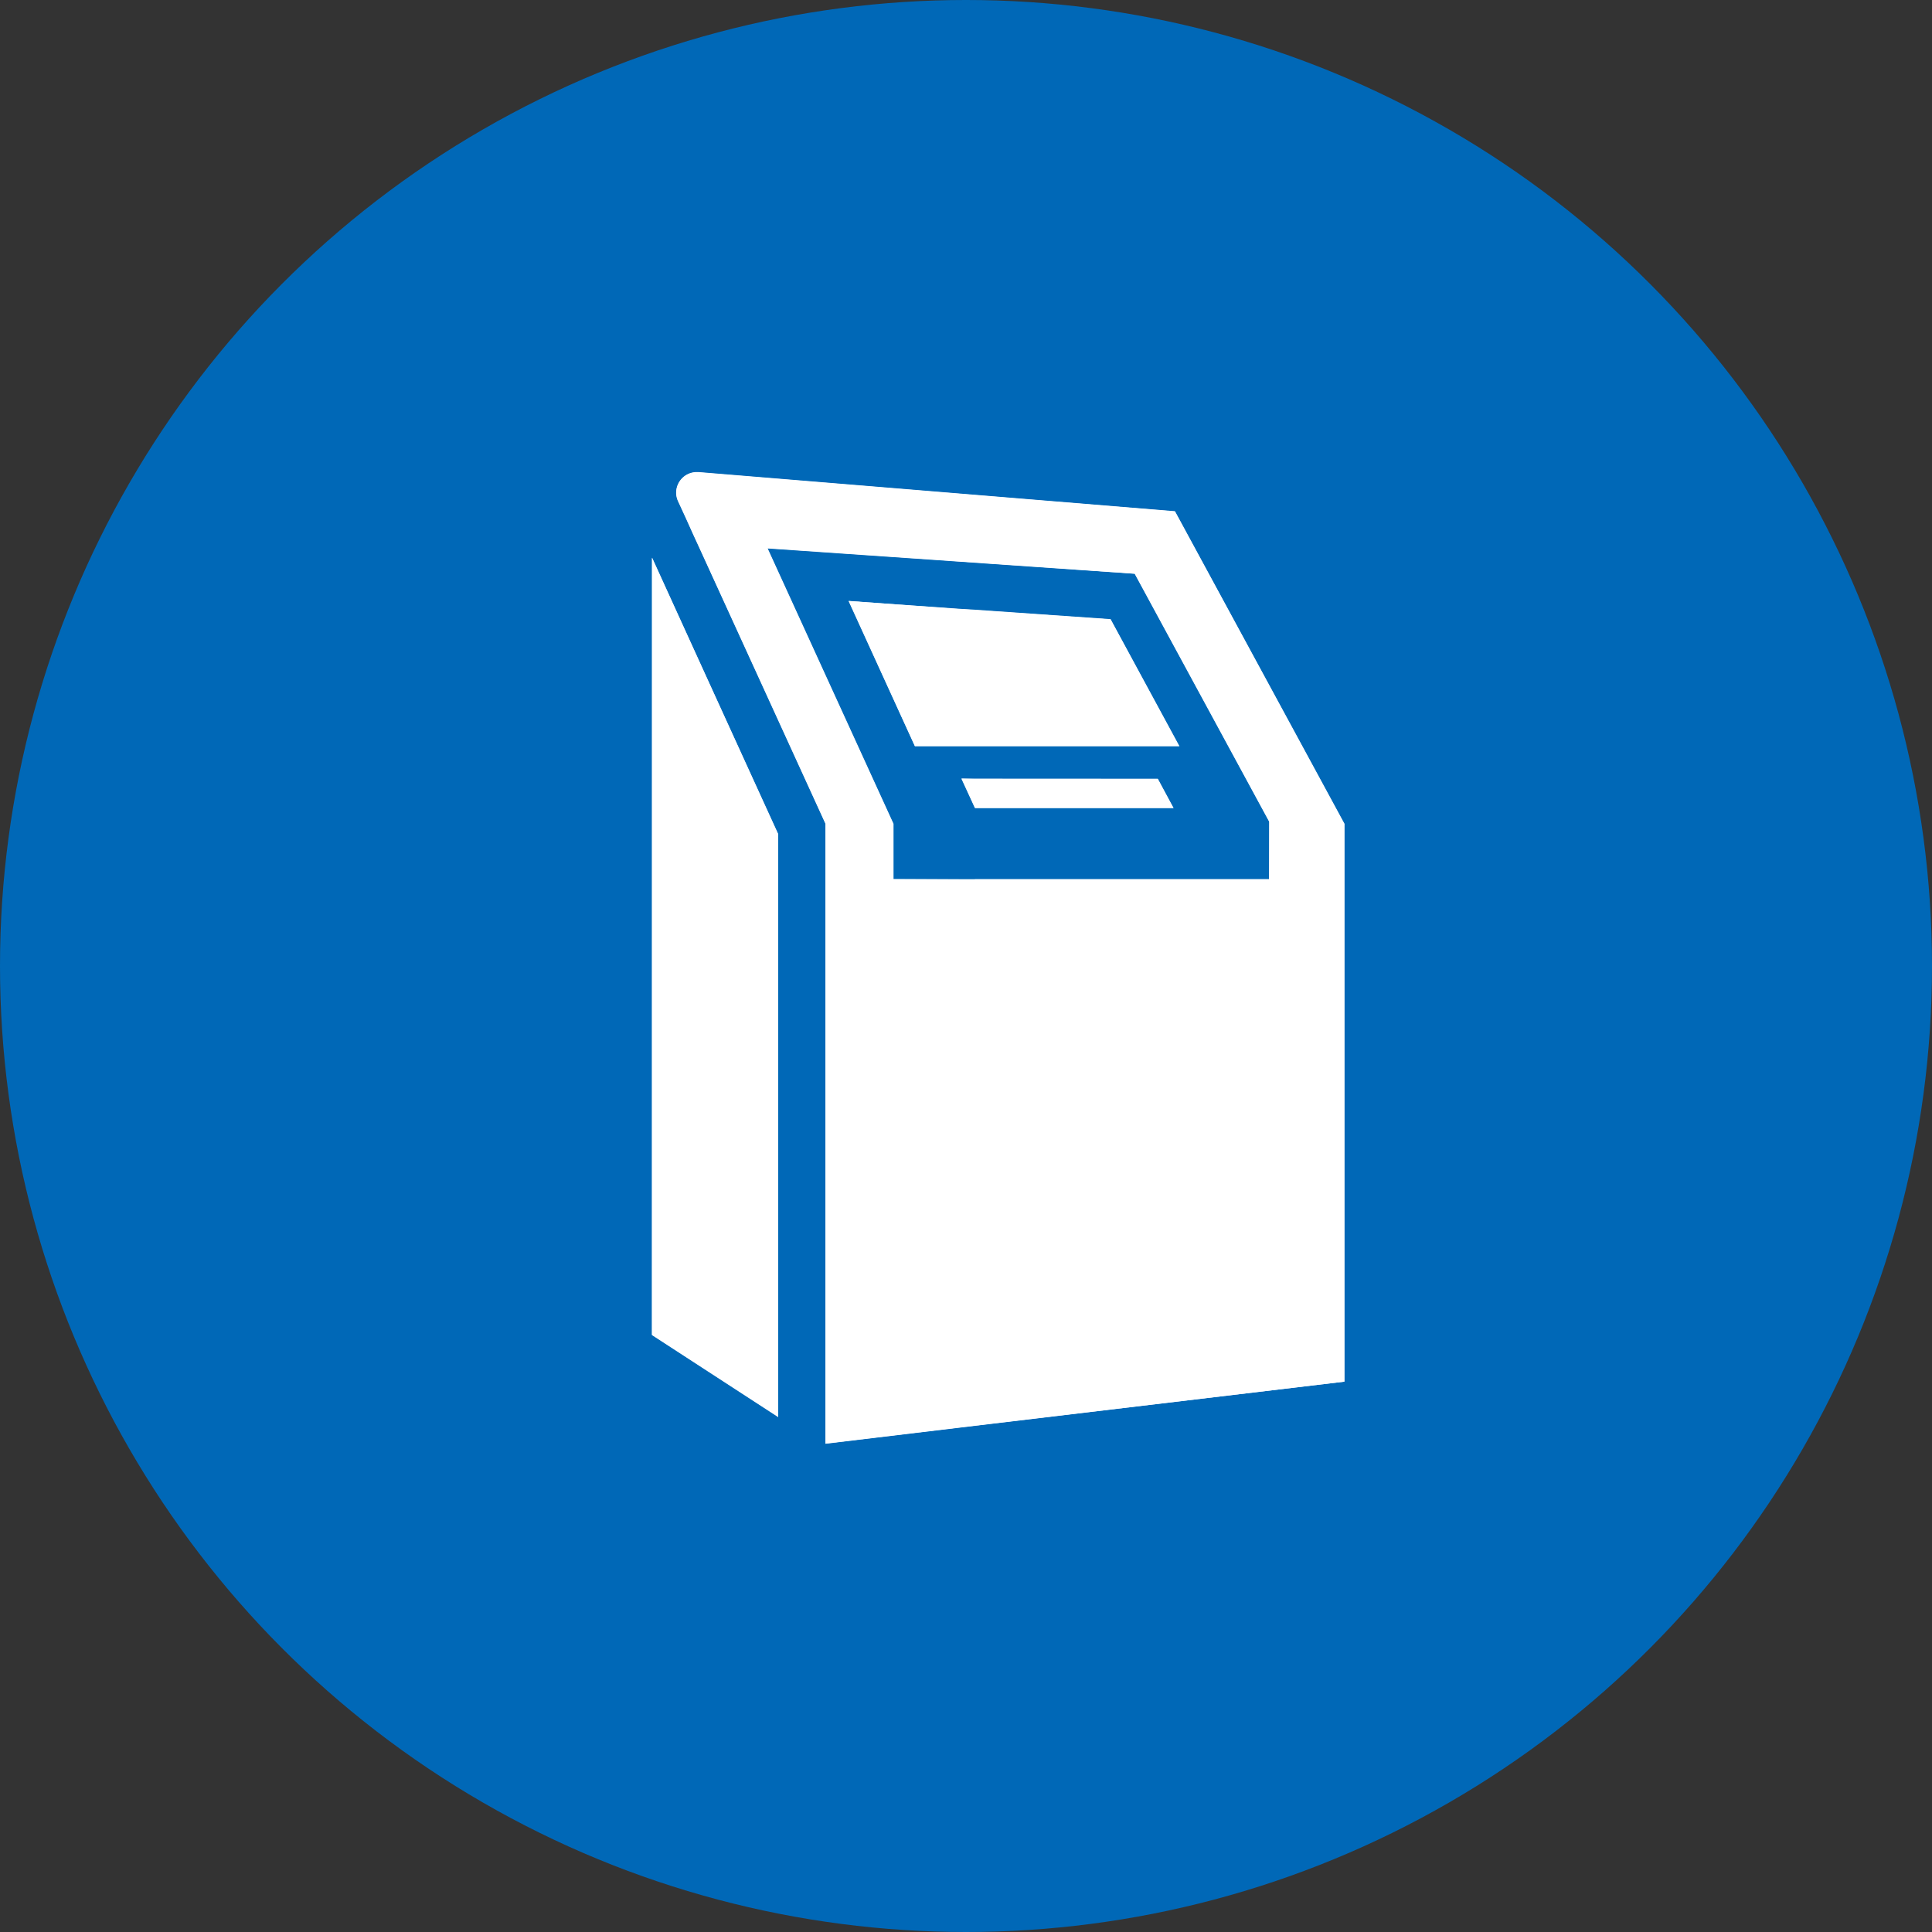 <svg xmlns="http://www.w3.org/2000/svg" width="86" height="86" viewBox="0 0 86 86">
  <rect x="0" y="0" width="86" height="86" fill="#333333" stroke="none"/>
  <g id="icon_terminal" transform="translate(-425.438 -2261.813)">
    <circle id="楕円形_29" data-name="楕円形 29" cx="43" cy="43" r="43" transform="translate(425.438 2261.813)" fill="#0068b7"/>
    <g id="店頭端末機器_マルチメディアステーションの無料アイコン素材_1" data-name="店頭端末機器・マルチメディアステーションの無料アイコン素材 1" transform="translate(380.904 2282.826)">
      <path id="パス_838" data-name="パス 838" d="M73.552,79.764l5.623,3.655V57.462l-5.623-12.3Z" transform="translate(0 -41.35)" fill="#fff"/>
      <path id="パス_839" data-name="パス 839" d="M73.64,79.752l.006-34.586,5.6,12.3V83.394Z" transform="translate(-0.081 -41.35)" fill="#fff"/>
      <path id="パス_840" data-name="パス 840" d="M108.487,1.744,87.277,0H87.2a.918.918,0,0,0-.833,1.3l.336.728.315.7.322.7,5.588,12.226v27.6l2.22-.266,3.732-.448,1.4-.168,15.755-1.884V15.657ZM99.58,18.122H95.96V15.657L90.372,3.431,90.358,3.4l.406.028,8.115.56.7.049.7.049,6.414.441,5.987,11.035v2.556H99.58Z" transform="translate(-11.652)" fill="#fff"/>
      <path id="パス_841" data-name="パス 841" d="M93.081,15.8,87.17,2.871l-.315-.7-.336-.728A.882.882,0,0,1,86.575.58a.9.9,0,0,1,.765-.421h.077L108.625,1.9l7.537,13.906,0,24.83L99.017,42.677l-5.937.712V15.8Zm3.006.006v2.459l2.933.014h13.8l.014-2.569L106.845,4.67,99.02,4.123l-8.545-.59Z" transform="translate(-11.792 -0.146)" fill="#fff"/>
      <path id="パス_842" data-name="パス 842" d="M183.469,68.391l-.7-.049-.7-.042-4.922-.343L180.1,74.42h11.777l-3.067-5.658Z" transform="translate(-94.841 -62.215)" fill="#fff"/>
      <path id="パス_843" data-name="パス 843" d="M180.233,74.345l-2.942-6.455,4.909.362.7.042,6.043.42,3.045,5.631Z" transform="translate(-94.974 -62.154)" fill="#fff"/>
      <path id="パス_844" data-name="パス 844" d="M237.942,161.522h-1.3l.6,1.3.007.014h8.844l-.707-1.31Z" transform="translate(-149.315 -147.875)" fill="#fff"/>
      <path id="パス_845" data-name="パス 845" d="M237.383,162.758l-.59-1.3.583.019h8.143l.685,1.282Z" transform="translate(-149.449 -147.814)" fill="#fff"/>
    </g>
  </g>
</svg>
